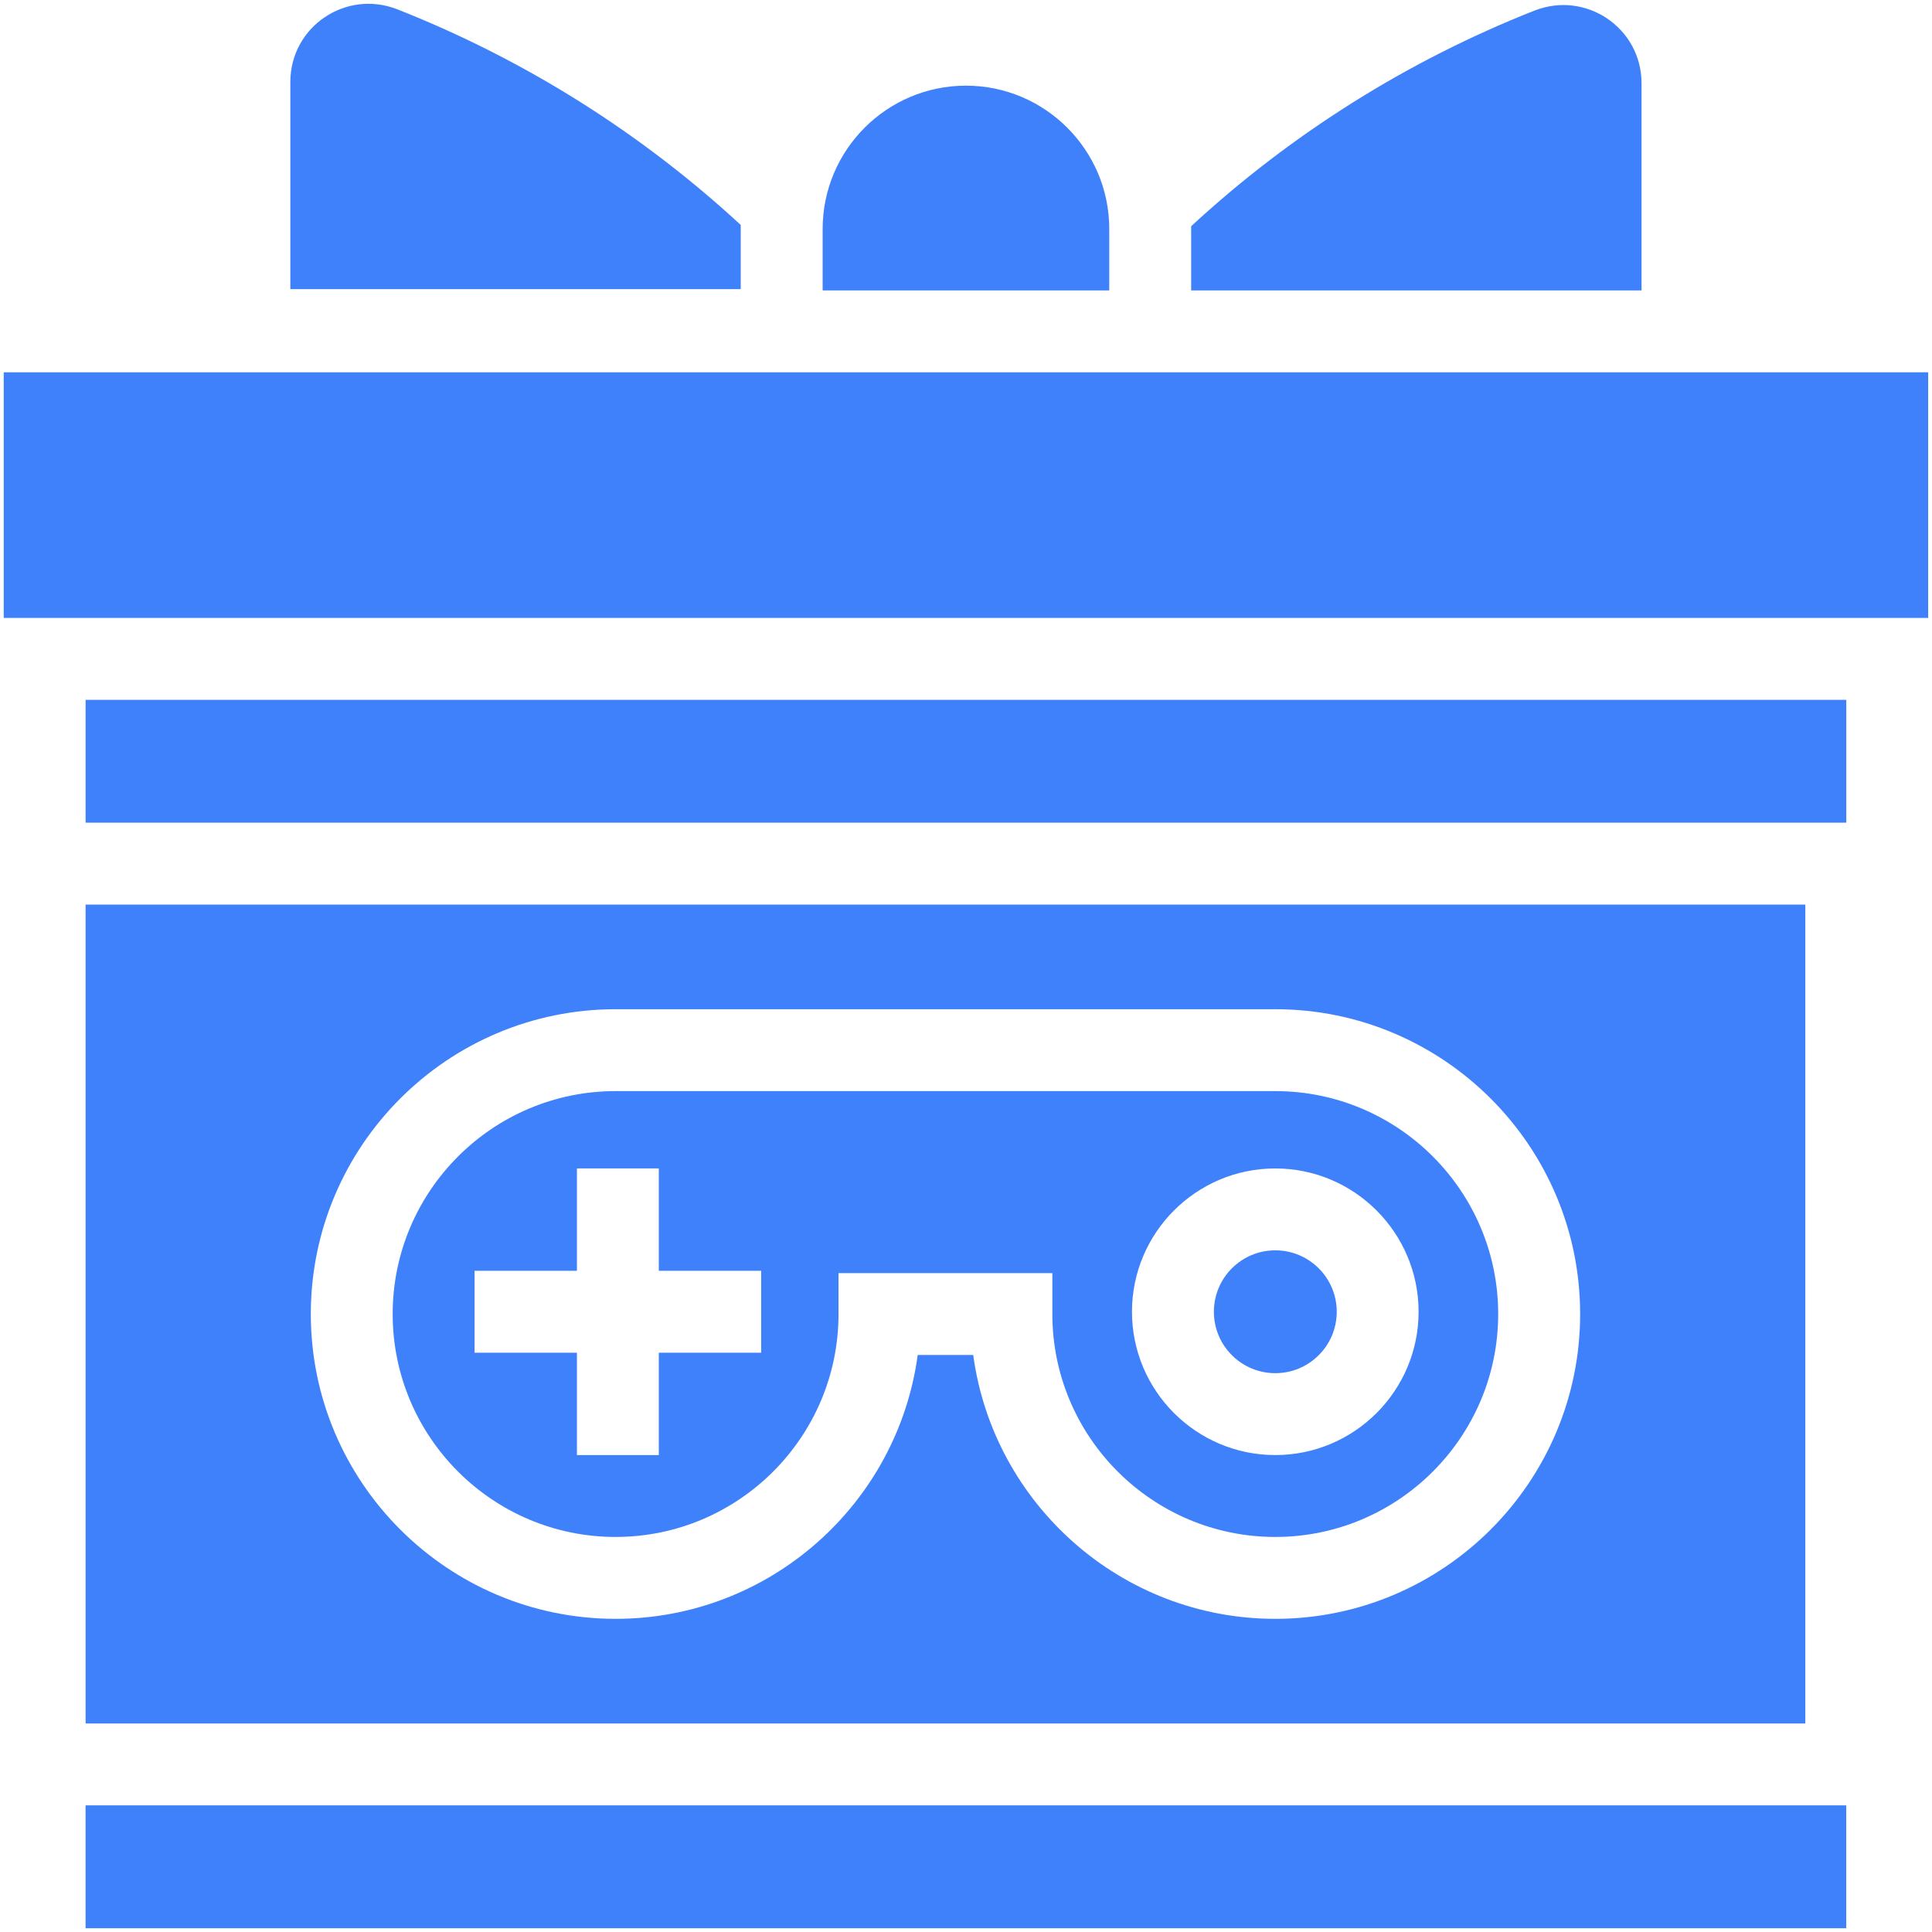 <svg width="65" height="65" viewBox="0 0 65 65" fill="none" xmlns="http://www.w3.org/2000/svg">
<g clip-path="url(#clip0_879_33226)">
<path d="M2.879 60.74H62.115V64.873H2.879V60.74ZM42.905 36.709H20.711C16.575 36.709 13.211 40.074 13.211 44.209C13.211 48.345 16.575 51.709 20.711 51.709C24.846 51.709 28.211 48.345 28.211 44.209V42.832H35.405V44.209C35.405 48.345 38.77 51.709 42.905 51.709C47.041 51.709 50.405 48.345 50.405 44.209C50.405 40.074 47.041 36.709 42.905 36.709ZM25.609 45.51H22.165V48.954H19.41V45.51H15.966V42.755H19.41V39.311H22.165V42.755H25.609V45.51ZM42.905 48.954C40.247 48.954 38.084 46.791 38.084 44.133C38.084 41.474 40.246 39.311 42.905 39.311C45.564 39.311 47.727 41.474 47.727 44.133C47.727 46.791 45.564 48.954 42.905 48.954Z" fill="#3F81FB"/>
<path d="M42.906 46.199C44.047 46.199 44.973 45.274 44.973 44.133C44.973 42.992 44.047 42.066 42.906 42.066C41.765 42.066 40.84 42.992 40.84 44.133C40.84 45.274 41.765 46.199 42.906 46.199Z" fill="#3F81FB"/>
<path d="M24.921 7.568C21.553 4.458 17.638 1.999 13.374 0.316C11.638 -0.369 9.768 0.898 9.768 2.76V9.727H24.921V7.568ZM55.228 2.803C55.228 0.943 53.36 -0.327 51.622 0.358C47.358 2.042 43.443 4.501 40.075 7.611V9.77H55.228V2.803ZM37.32 7.703C37.32 5.045 35.157 2.882 32.498 2.882C29.839 2.882 27.677 5.045 27.677 7.703V9.77H37.319V7.703H37.32ZM0.125 12.525V20.79H64.871V12.525H0.125ZM2.88 30.433V57.985H60.738V30.433H2.88ZM42.906 54.464C37.719 54.464 33.418 50.593 32.743 45.587H30.875C30.2 50.593 25.9 54.464 20.712 54.464C15.057 54.464 10.457 49.864 10.457 44.209C10.457 38.554 15.057 33.954 20.712 33.954H42.906C48.561 33.954 53.162 38.554 53.162 44.209C53.162 49.864 48.561 54.464 42.906 54.464ZM2.88 23.546H62.116V27.678H2.88V23.546Z" fill="#3F81FB"/>
</g>
<defs>
<clipPath id="clip0_879_33226">
<rect width="65" height="65" fill="white"/>
</clipPath>
</defs>
</svg>
